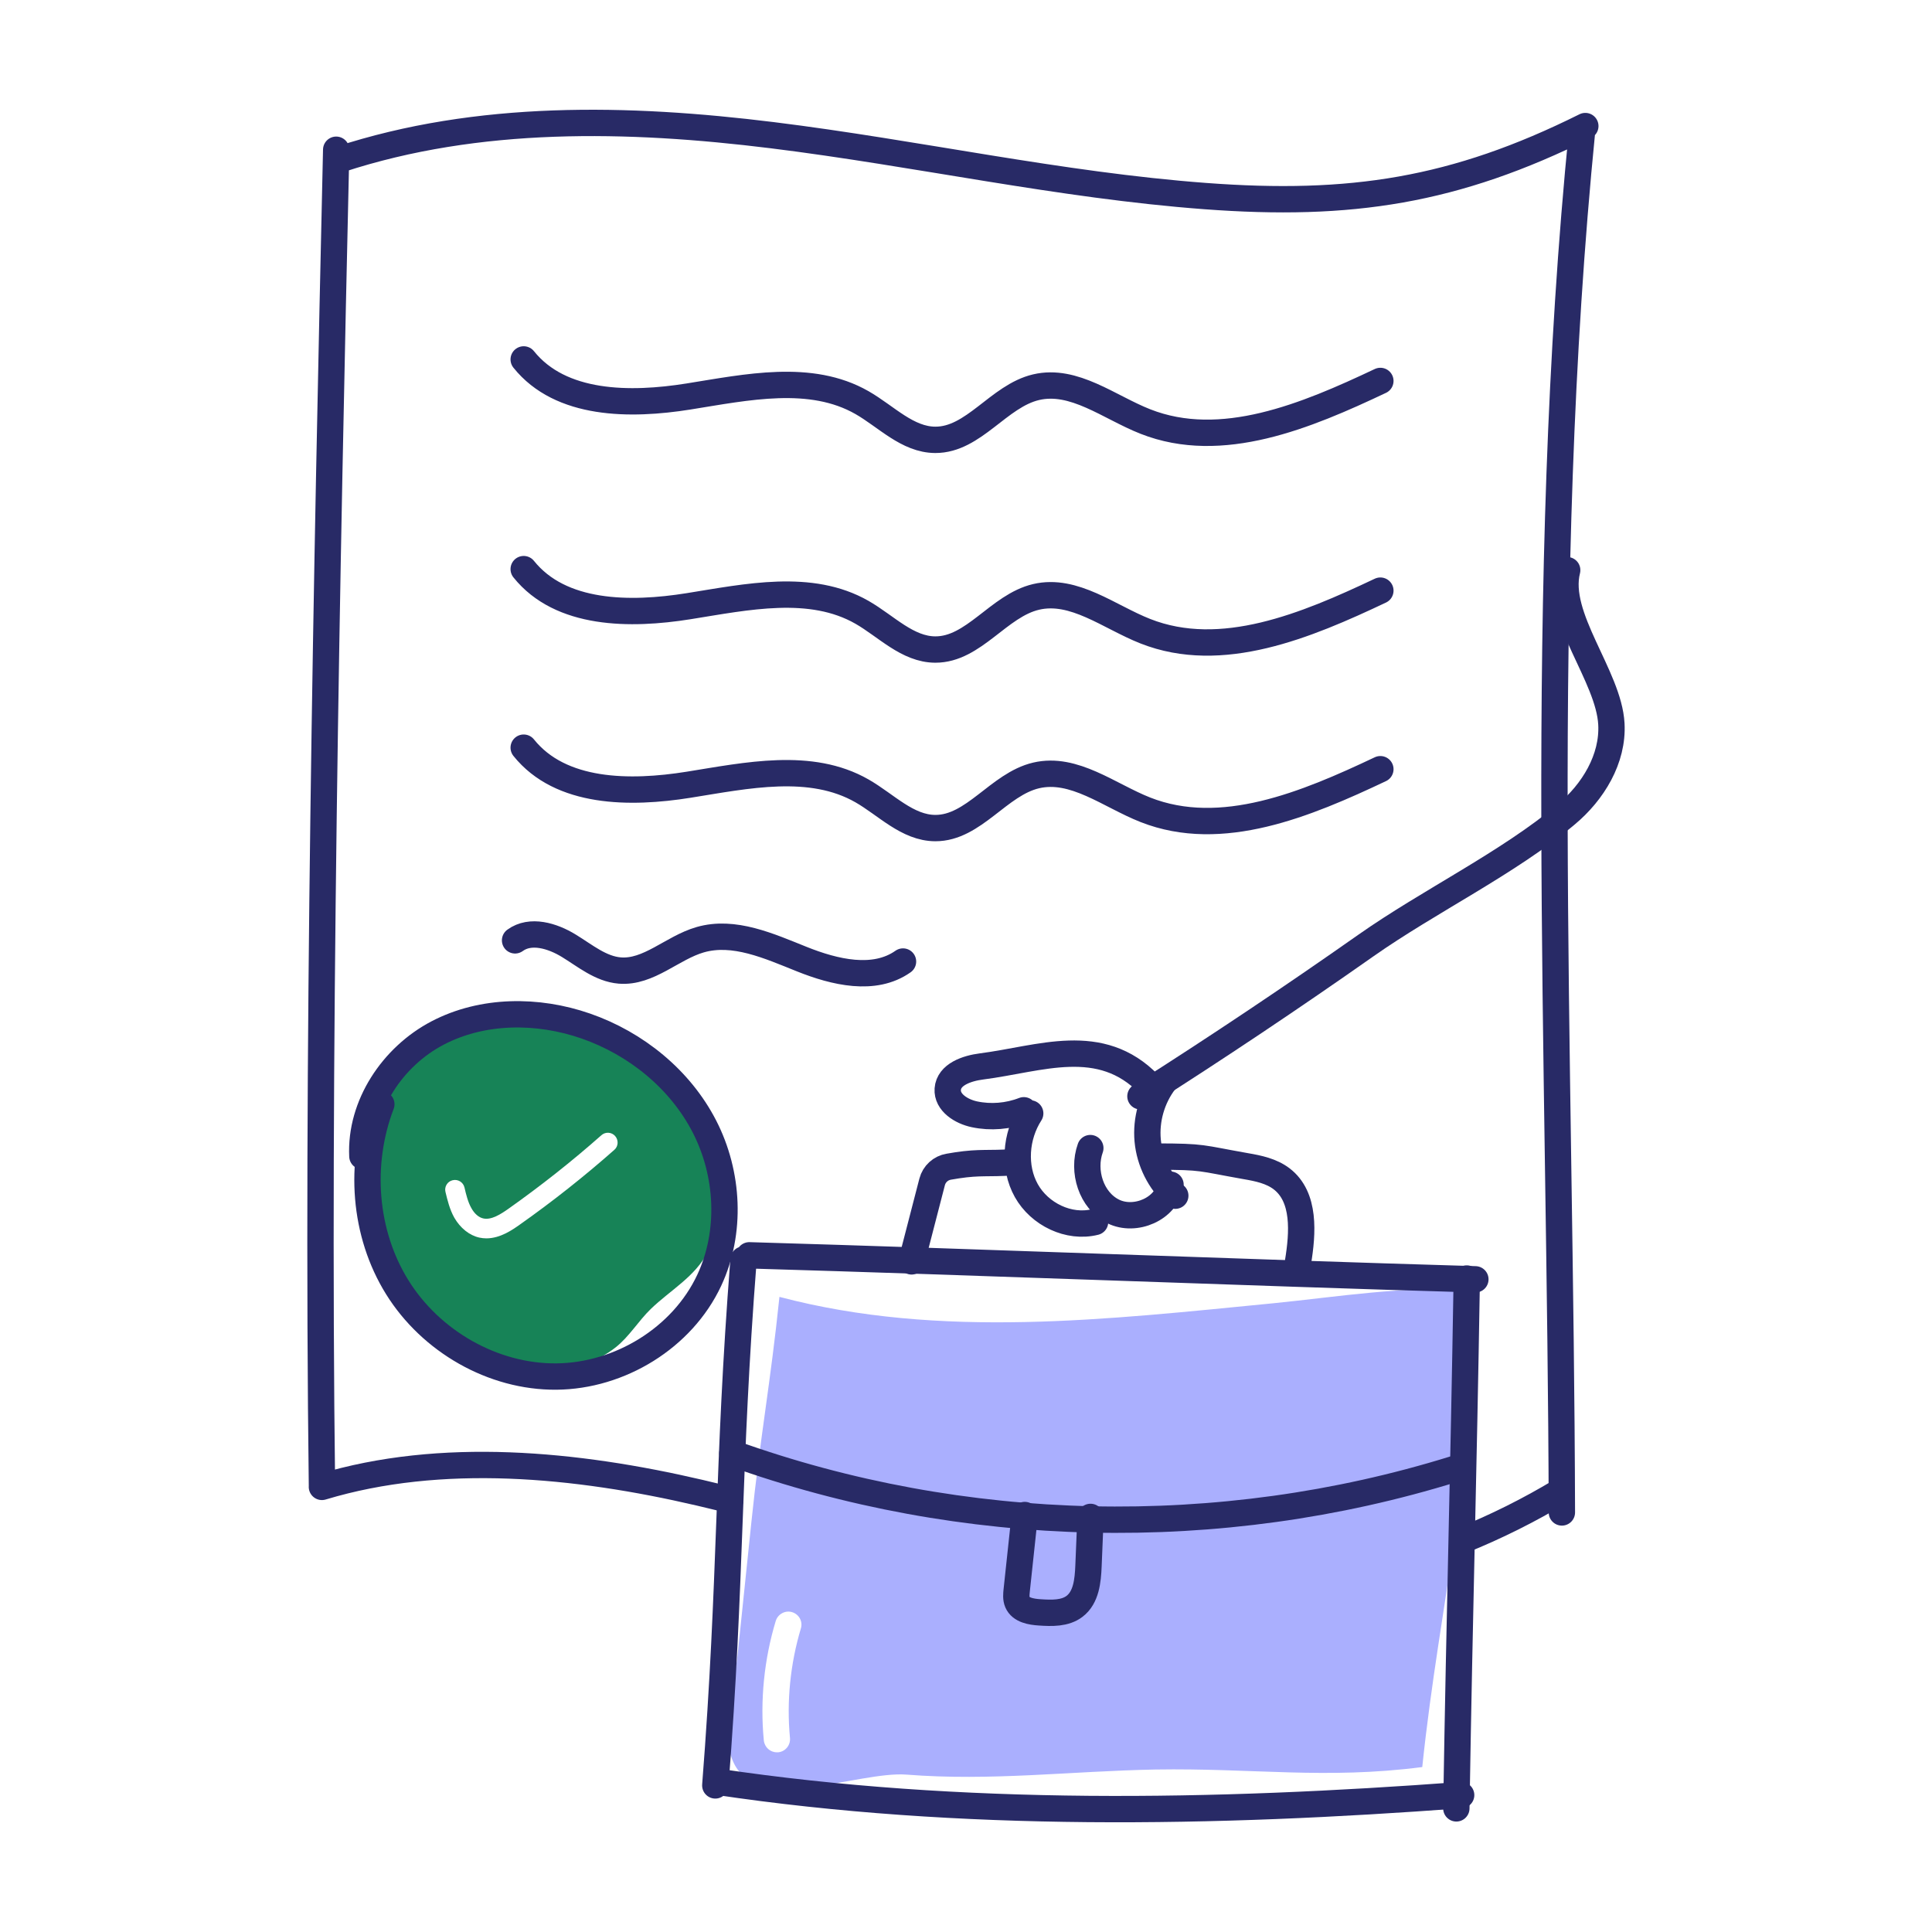 <svg width="80" height="80" viewBox="0 0 80 80" fill="none" xmlns="http://www.w3.org/2000/svg">
<path d="M28.364 45.097C27.917 44.37 27.351 43.691 26.608 43.266C26.183 43.024 25.709 42.868 25.241 42.728C23.437 42.189 21.536 41.802 19.679 42.108C17.821 42.41 16.012 43.535 15.323 45.291C14.709 46.852 15.064 48.629 15.608 50.217C16.384 52.522 17.633 54.81 19.738 56.022C21.45 57.012 23.895 57.05 25.494 55.79C26.059 55.343 26.431 54.702 26.948 54.202C27.755 53.421 28.794 52.861 29.317 51.827C29.634 51.203 29.71 50.486 29.704 49.792C29.694 48.144 29.22 46.502 28.364 45.097ZM25.44 47.611C24.196 48.71 22.877 49.754 21.526 50.707C21.229 50.917 20.723 51.278 20.137 51.278C20.045 51.278 19.948 51.267 19.846 51.246C19.436 51.154 19.06 50.853 18.812 50.422C18.618 50.077 18.527 49.69 18.446 49.356C18.392 49.141 18.527 48.92 18.742 48.871C18.963 48.817 19.178 48.952 19.232 49.167C19.302 49.469 19.377 49.776 19.517 50.023C19.646 50.26 19.829 50.416 20.018 50.454C20.346 50.524 20.729 50.282 21.057 50.05C22.387 49.108 23.685 48.085 24.901 47.008C25.068 46.857 25.327 46.874 25.472 47.041C25.618 47.207 25.607 47.466 25.44 47.611Z" fill="#178357"/>
<path d="M65.645 5.22C60.246 7.91 55.916 8.57 49.901 8.119C43.885 7.669 37.972 6.341 31.985 5.599C25.999 4.857 19.798 4.723 14.066 6.602M65.517 5.355C63.625 24.323 64.625 43.565 64.674 62.627M13.33 61.569C18.268 60.078 23.846 60.616 28.966 61.809C29.388 61.911 29.817 62.013 30.239 62.114M64.646 61.736C63.33 62.529 61.948 63.22 60.522 63.794M13.921 6.2C13.53 23.381 13.111 44.22 13.332 61.566" stroke="#282A66" stroke-width="1.091" stroke-miterlimit="10" stroke-linecap="round" stroke-linejoin="round"/>
<path d="M15.005 47.875C14.906 45.775 16.254 43.751 18.119 42.775C19.984 41.799 22.265 41.794 24.254 42.485C26.334 43.207 28.166 44.692 29.171 46.649C30.175 48.605 30.299 51.024 29.367 53.016C28.253 55.397 25.666 56.978 23.035 57C20.404 57.021 17.838 55.536 16.45 53.303C15.061 51.071 14.851 48.179 15.79 45.725" stroke="#282A66" stroke-width="1.091" stroke-miterlimit="10" stroke-linecap="round" stroke-linejoin="round"/>
<path d="M64.894 23.609C64.402 25.545 66.618 27.985 66.724 29.979C66.802 31.423 65.966 32.795 64.856 33.722C62.432 35.749 59.187 37.305 56.556 39.154C53.494 41.306 50.382 43.387 47.223 45.395" stroke="#282A66" stroke-width="1.091" stroke-miterlimit="10" stroke-linecap="round" stroke-linejoin="round"/>
<path d="M60.813 53.425C58.122 53.243 55.431 53.694 52.748 53.963C45.875 54.632 38.944 55.461 32.275 53.701C31.904 57.279 31.482 59.468 31.111 63.047C30.922 64.865 30.733 66.69 30.544 68.508C30.413 69.759 29.824 71.709 30.348 72.923C31.315 75.185 35.533 73.33 37.533 73.483C41.046 73.759 44.326 73.338 47.846 73.272C51.882 73.207 54.893 73.687 58.893 73.17C59.613 66.225 61.228 60.392 60.813 53.425ZM33.162 67.432C32.726 68.887 32.566 70.45 32.711 71.963C32.74 72.261 32.522 72.53 32.224 72.559H32.166C31.89 72.559 31.657 72.348 31.628 72.065C31.468 70.414 31.642 68.705 32.122 67.119C32.21 66.836 32.515 66.668 32.799 66.756C33.09 66.843 33.25 67.148 33.162 67.432Z" fill="#AAAFFE"/>
<path d="M60.736 52.941C60.592 61.728 60.448 66.095 60.304 74.881" stroke="#282A66" stroke-width="1.091" stroke-miterlimit="10" stroke-linecap="round" stroke-linejoin="round"/>
<path d="M61.092 52.974C51.36 52.689 40.759 52.265 31.027 51.98M30.789 52.154C30.11 60.839 30.299 65.245 29.619 73.93M29.684 73.777C39.8 75.288 50.304 75.092 60.503 74.331" stroke="#282A66" stroke-width="1.091" stroke-miterlimit="10" stroke-linecap="round" stroke-linejoin="round"/>
<path d="M37.746 52.231C38.029 51.134 38.311 50.037 38.598 48.939C38.683 48.612 38.954 48.364 39.288 48.31C39.402 48.291 39.515 48.273 39.628 48.254C40.594 48.108 40.944 48.197 41.916 48.127M53.745 52.278C53.947 51.054 54.054 49.564 53.069 48.812C52.646 48.49 52.109 48.377 51.585 48.288C49.654 47.947 49.878 47.897 47.914 47.891M60.196 60.835C50.516 63.838 39.863 63.602 30.325 60.175" stroke="#282A66" stroke-width="1.091" stroke-miterlimit="10" stroke-linecap="round" stroke-linejoin="round"/>
<path d="M45.148 47.54C44.805 48.496 45.183 49.707 46.091 50.161C47 50.615 48.304 50.059 48.469 49.056M42.659 46.104C42.053 47.047 41.952 48.323 42.498 49.301C43.045 50.28 44.258 50.871 45.345 50.599M47.585 44.907C45.566 42.816 43.078 43.847 40.64 44.159C40.035 44.237 39.288 44.49 39.244 45.099C39.205 45.651 39.807 46.027 40.349 46.141C41.027 46.284 41.747 46.225 42.394 45.974" stroke="#282A66" stroke-width="1.091" stroke-miterlimit="10" stroke-linecap="round" stroke-linejoin="round"/>
<path d="M48.666 49.511C48.02 48.927 47.603 48.095 47.523 47.228C47.443 46.36 47.7 45.466 48.228 44.773" stroke="#282A66" stroke-width="1.091" stroke-miterlimit="10" stroke-linecap="round" stroke-linejoin="round"/>
<path d="M57.158 31.851C54.092 33.301 50.581 34.775 47.426 33.531C45.925 32.939 44.474 31.74 42.903 32.109C41.35 32.474 40.323 34.295 38.728 34.289C37.576 34.285 36.694 33.321 35.694 32.749C33.57 31.533 30.927 32.109 28.509 32.495C26.092 32.881 23.216 32.87 21.685 30.959M57.158 24.457C54.092 25.908 50.581 27.381 47.426 26.137C45.925 25.546 44.474 24.347 42.903 24.716C41.35 25.08 40.323 26.902 38.728 26.896C37.576 26.892 36.694 25.928 35.694 25.355C33.57 24.139 30.927 24.716 28.509 25.102C26.092 25.488 23.216 25.476 21.685 23.566M57.158 15.774C54.092 17.224 50.581 18.698 47.426 17.454C45.925 16.863 44.474 15.664 42.903 16.033C41.35 16.397 40.323 18.219 38.728 18.213C37.576 18.209 36.694 17.244 35.694 16.672C33.57 15.456 30.927 16.032 28.509 16.418C26.092 16.804 23.216 16.793 21.685 14.883M37.392 39.815C36.199 40.656 34.556 40.258 33.202 39.716C31.847 39.174 30.39 38.507 28.989 38.913C27.833 39.247 26.86 40.286 25.661 40.187C24.872 40.121 24.226 39.572 23.55 39.16C22.875 38.747 21.967 38.472 21.328 38.938" stroke="#282A66" stroke-width="1.091" stroke-miterlimit="10" stroke-linecap="round" stroke-linejoin="round"/>
<path d="M42.433 62.734C42.322 63.774 42.211 64.814 42.099 65.854C42.082 66.018 42.065 66.191 42.13 66.343C42.27 66.671 42.697 66.742 43.053 66.765C43.552 66.798 44.101 66.817 44.498 66.512C44.981 66.142 45.047 65.451 45.072 64.843C45.1 64.166 45.128 63.489 45.156 62.812" stroke="#282A66" stroke-width="1.091" stroke-miterlimit="10" stroke-linecap="round" stroke-linejoin="round"/>
</svg>
